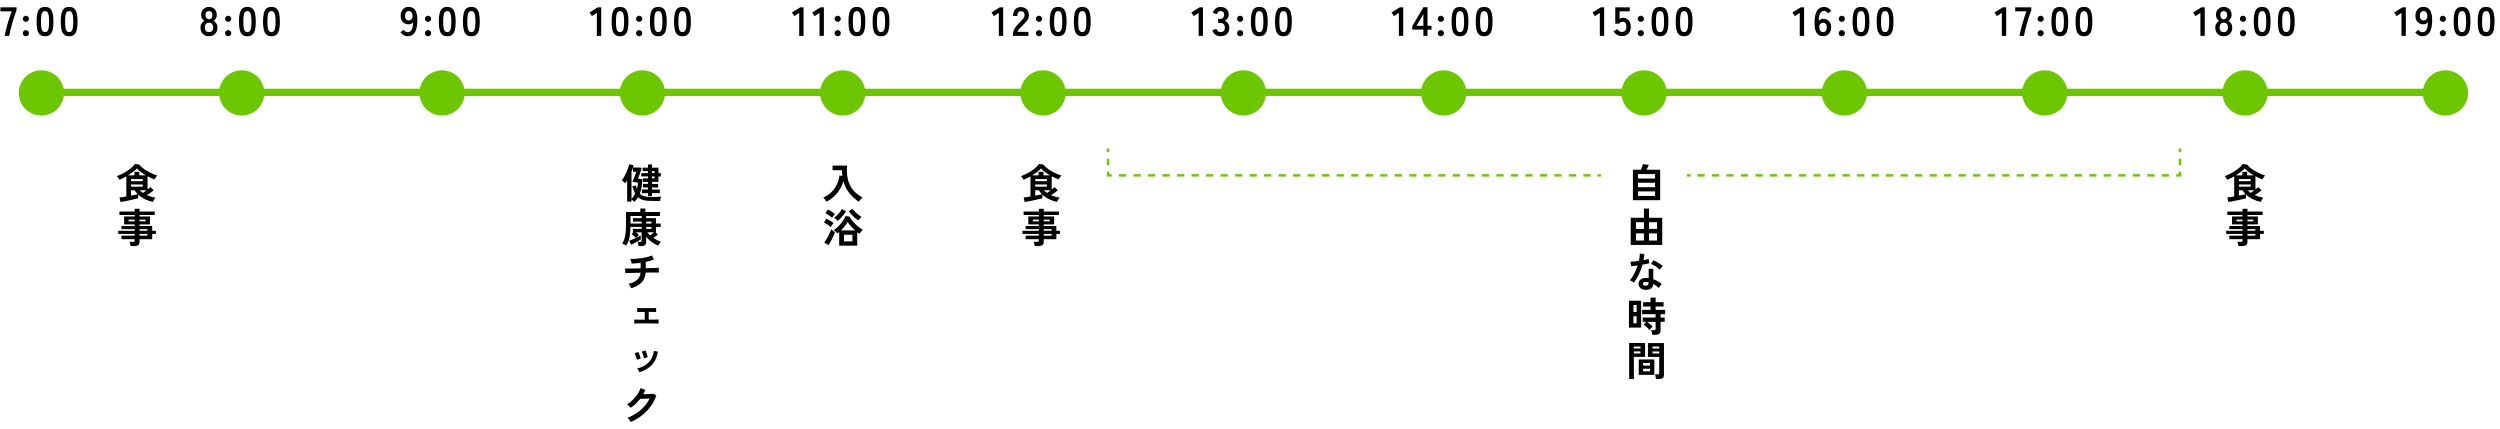 <?xml version="1.0" encoding="UTF-8"?><svg id="_レイヤー_1" xmlns="http://www.w3.org/2000/svg" width="1019.76" height="175.02" viewBox="0 0 1019.76 175.02"><defs><style>.cls-1{stroke-width:3px;}.cls-1,.cls-2,.cls-3,.cls-4{fill:none;stroke:#6cc700;stroke-miterlimit:10;}.cls-2{stroke-dasharray:0 0 2.96 2.96;}.cls-5{fill:#6cc700;}.cls-4{stroke-dasharray:0 0 2.66 2.66;}</style></defs><line class="cls-1" x1="16.19" y1="37.68" x2="996.35" y2="37.68"/><g><circle class="cls-5" cx="16.88" cy="37.91" r="9.23"/><circle class="cls-5" cx="180.32" cy="37.91" r="9.23"/><circle class="cls-5" cx="98.6" cy="37.91" r="9.23"/><circle class="cls-5" cx="343.75" cy="37.91" r="9.23"/><circle class="cls-5" cx="262.04" cy="37.91" r="9.23"/><circle class="cls-5" cx="425.47" cy="37.91" r="9.23"/><circle class="cls-5" cx="507.19" cy="37.91" r="9.23"/><circle class="cls-5" cx="588.91" cy="37.91" r="9.23"/><circle class="cls-5" cx="670.63" cy="37.91" r="9.23"/><circle class="cls-5" cx="752.35" cy="37.91" r="9.23"/><circle class="cls-5" cx="834.06" cy="37.91" r="9.23"/><circle class="cls-5" cx="915.78" cy="37.91" r="9.23"/><circle class="cls-5" cx="997.5" cy="37.91" r="9.23"/></g><g><path d="m258.79,82.32c-.14-.16-.33-.32-.57-.51s-.45-.32-.64-.42v.85h-1.76v-8.66c-.14.23-.29.45-.43.66-.14.21-.28.4-.41.57-.09-.12-.22-.26-.38-.42-.17-.16-.34-.32-.51-.46s-.33-.26-.47-.34c.33-.4.66-.88.97-1.44.32-.56.61-1.15.89-1.76.28-.61.52-1.21.72-1.8s.36-1.11.47-1.58l1.79.42c-.04.14-.09.29-.12.44s-.09.3-.14.46h3.06l.48.35c-.09.28-.2.61-.33,1-.13.39-.27.79-.42,1.2-.14.41-.29.79-.42,1.14-.14.35-.25.63-.34.86l1.73.23c0,1.2-.08,2.28-.25,3.25-.17.97-.41,1.85-.73,2.65.48.49,1.07.83,1.79,1.04.71.21,1.6.31,2.65.31.89,0,1.7-.01,2.43-.03.74-.02,1.34-.07,1.8-.13-.05.14-.11.33-.16.56-.05.23-.09.45-.13.67-.04.22-.07.4-.09.53h-3.84c-1.17,0-2.18-.12-3.02-.35-.84-.23-1.56-.62-2.17-1.16-.2.34-.42.67-.66.99-.24.32-.5.62-.78.92Zm-1.21-1.15c.6-.63,1.1-1.37,1.51-2.23-.44-.78-.83-1.74-1.16-2.89l1.45-.45c.07.27.13.52.21.76s.15.47.22.69c.12-.43.22-.87.29-1.3.07-.44.11-.86.12-1.27l-2.24-.32c.1-.22.22-.51.37-.86s.29-.74.45-1.15c.16-.41.3-.8.44-1.17.14-.37.25-.68.34-.94h-1.38v-1.71c-.09.25-.18.52-.28.81-.1.28-.21.57-.33.86v11.18Zm6.73-1.2v-1.2h-2.43v-1.48h2.43v-.83h-2.03v-1.45h2.03v-.83h-2.09v-1.41h2.09v-.81h-2.72v-1.35h2.72v-.81h-2.16v-1.41h2.16v-1.31h1.66v1.31h2.62v2.23h.96v1.35h-.96v2.23h-2.62v.83h2.48v1.45h-2.48v.83h3.16v1.48h-3.16v1.2h-1.66Zm1.66-9.35h1.03v-.81h-1.03v.81Zm0,2.16h1.03v-.81h-1.03v.81Z"/><path d="m260.5,100.41c-.02-.25-.07-.56-.16-.91-.08-.35-.17-.63-.26-.84h1.01c.22,0,.38-.04.48-.11s.15-.21.15-.42v-3.37h-2.34c.22.18.45.36.67.55.23.19.42.36.59.51-.07.07-.19.18-.36.35s-.34.33-.51.5c-.17.17-.28.28-.33.35-.22-.24-.5-.51-.85-.79s-.66-.51-.95-.69l.65-.78h-.12v-1.4h3.54v-.8h-4.54c-.01,1.73-.16,3.2-.44,4.43-.28,1.22-.71,2.27-1.29,3.15-.12-.08-.29-.17-.49-.27-.21-.11-.41-.21-.62-.3-.21-.09-.37-.16-.51-.19.52-.85.9-1.84,1.15-2.97.24-1.12.37-2.43.37-3.93v-6h5.86v-1.41h2.04v1.41h5.95v1.63h-5.62v.88h3.99v2.18h1.93v1.4h-1.93v2.19h-.22l1,.91c-.21.18-.49.4-.83.66-.34.26-.67.5-1,.72.49.33.99.63,1.52.91.53.27,1.04.5,1.55.69-.2.18-.41.42-.62.71-.22.3-.38.58-.51.83-.88-.36-1.74-.84-2.59-1.47s-1.62-1.33-2.29-2.12v2.14c0,.58-.17,1-.5,1.26-.33.27-.83.4-1.5.4h-1.11Zm-3.04-.57l-.83-1.63c.31-.11.68-.25,1.1-.42.42-.17.86-.36,1.3-.56s.87-.41,1.27-.61.74-.38,1.01-.55l.05,1.63c-.2.13-.47.3-.8.49-.33.19-.69.39-1.06.6-.38.21-.75.4-1.11.59s-.67.34-.94.46Zm-.27-8.67h4.54v-.78h-3.54v-1.4h3.54v-.88h-4.54v3.06Zm6.41,0h2.13v-.78h-2.13v.78Zm0,2.19h2.13v-.8h-2.13v.8Zm1.61,2.66c.25-.19.52-.39.8-.62s.52-.44.73-.65h-2.72c.18.22.37.44.57.65.21.21.41.42.62.62Z"/><path d="m257.48,117.59c-.07-.18-.16-.38-.28-.62s-.25-.47-.4-.7c-.14-.23-.28-.4-.4-.52,1.52-.33,2.68-.86,3.48-1.58s1.27-1.69,1.4-2.92c-.96.01-1.88.03-2.76.05-.88.02-1.62.04-2.23.06s-1.02.04-1.21.06l-.13-1.91c.12.01.38.02.77.02.39,0,.88,0,1.47,0,.59,0,1.24-.01,1.94-.02.71-.01,1.44-.02,2.19-.03v-2.29c-1.33.19-2.55.3-3.67.33-.02-.18-.07-.38-.13-.62-.07-.24-.14-.47-.22-.71-.08-.23-.16-.42-.24-.55.72.01,1.48-.02,2.29-.08s1.62-.16,2.43-.28,1.57-.27,2.29-.46c.72-.18,1.35-.38,1.88-.61l.78,1.69c-.44.18-.95.34-1.52.5s-1.17.3-1.8.43v2.59c.86-.02,1.67-.04,2.42-.07s1.39-.05,1.91-.08c.52-.03.85-.05,1-.07v1.99c-.17-.01-.51-.02-1.04-.02s-1.17,0-1.92,0c-.75,0-1.56.01-2.41.02-.13,1.67-.69,3.02-1.68,4.05s-2.39,1.81-4.22,2.33Z"/><path d="m258.71,132.01v-1.66c.29.02.81.04,1.55.04.75,0,1.65,0,2.72,0v-3.14c-.71,0-1.35,0-1.93,0-.58,0-.95.02-1.13.04v-1.66c.25.02.73.04,1.41.05s1.52.02,2.49.02,1.77,0,2.45-.02,1.14-.03,1.37-.05v1.66c-.18-.02-.53-.04-1.06-.04s-1.18-.01-1.97-.03v3.16c1.01,0,1.88,0,2.62-.02.74-.01,1.21-.02,1.42-.03v1.66c-.27-.02-.83-.04-1.69-.05-.86-.01-1.93-.02-3.21-.02-.72,0-1.43,0-2.14,0s-1.33.01-1.85.02c-.53,0-.88.02-1.06.04Z"/><path d="m259.8,146.73c-.03-.22-.11-.51-.22-.86-.12-.35-.24-.69-.37-1.02-.13-.33-.26-.59-.37-.76l1.5-.53c.11.19.23.45.37.79.13.34.26.68.38,1.03.12.35.21.65.25.89l-1.53.47Zm1.01,5.1c-.09-.23-.22-.5-.4-.81s-.34-.54-.5-.72c1.92-.44,3.46-1.25,4.63-2.42,1.17-1.17,1.9-2.74,2.18-4.73l1.63.27c-.25,1.59-.72,2.94-1.4,4.04-.68,1.1-1.54,1.99-2.58,2.69-1.04.7-2.22,1.26-3.56,1.68Zm1.83-5.73c-.02-.23-.09-.52-.19-.87s-.22-.69-.34-1.03c-.12-.34-.24-.59-.35-.77l1.53-.48c.1.19.21.45.33.8.12.34.24.69.34,1.05.11.35.18.65.22.9l-1.54.42Z"/><path d="m257.29,172.16c-.08-.17-.19-.36-.35-.58-.16-.22-.32-.44-.49-.66s-.33-.38-.47-.51c1.34-.51,2.59-1.16,3.75-1.95,1.16-.79,2.19-1.69,3.09-2.7.9-1.01,1.63-2.08,2.18-3.22-.46.02-.96.05-1.49.07-.53.03-1.01.05-1.44.07s-.75.03-.96.03c-.54.71-1.14,1.37-1.79,1.98-.65.62-1.33,1.17-2.05,1.65-.1-.12-.24-.27-.42-.45-.18-.18-.37-.35-.56-.53-.19-.18-.37-.32-.54-.42.82-.48,1.59-1.07,2.33-1.79.73-.71,1.38-1.49,1.94-2.33s1-1.66,1.3-2.48l1.93.68c-.13.31-.27.61-.42.91-.14.3-.3.59-.46.88.48-.01.99-.02,1.55-.04s1.07-.04,1.54-.07.8-.06,1-.09l1.25.71c-.52,1.57-1.29,3.05-2.3,4.44s-2.21,2.62-3.59,3.7c-1.38,1.09-2.88,1.98-4.51,2.67Z"/></g><g><path d="m49.14,82.37l-.4-1.81c.23-.02.6-.07,1.1-.15s1.07-.17,1.69-.28v-8.19c-.48.28-.96.53-1.44.77-.48.24-.94.45-1.37.62-.11-.23-.27-.49-.46-.77s-.4-.52-.6-.72c.69-.24,1.39-.55,2.13-.92s1.44-.78,2.13-1.23c.69-.45,1.3-.91,1.84-1.4.54-.48.96-.96,1.26-1.42l1.79.28c.38.49.86.96,1.45,1.42.59.46,1.23.88,1.92,1.27.69.39,1.38.73,2.07,1.03.69.3,1.31.54,1.88.71-.21.23-.42.5-.62.8s-.36.58-.48.83c-.44-.17-.91-.36-1.39-.58-.48-.22-.97-.46-1.45-.73v5.4c.24-.2.46-.38.66-.56.2-.17.36-.32.47-.44l1.38,1.3c-.34.3-.77.63-1.28,1-.51.37-1.01.7-1.5,1,.54.24,1.11.45,1.69.62.59.17,1.18.3,1.79.39-.19.21-.38.49-.58.84s-.33.65-.4.91c-1.06-.19-2.13-.54-3.21-1.06-1.07-.52-2.02-1.16-2.84-1.91v1.48c-.28.08-.66.17-1.15.29s-1.02.24-1.61.37c-.59.13-1.17.25-1.76.37-.59.12-1.12.22-1.6.31-.48.09-.86.15-1.12.18Zm3.07-10.85h2.62v-1.43h1.99v1.43h2.66c-.71-.42-1.38-.88-2.03-1.36s-1.17-.98-1.59-1.48c-.41.45-.94.93-1.59,1.42-.65.49-1.34.97-2.07,1.42Zm1.25,2.38h4.77v-.86h-4.77v.86Zm0,2.24h4.77v-.9h-4.77v.9Zm0,3.64c.57-.1,1.09-.2,1.59-.3s.88-.18,1.17-.25c-.53-.52-.97-1.06-1.31-1.63h-1.45v2.18Zm4.83-1.08c.23-.16.48-.33.74-.52s.51-.38.76-.57h-2.77c.35.39.78.75,1.28,1.1Z"/><path d="m53.25,100.36c-.02-.28-.07-.58-.16-.91s-.17-.61-.27-.83h1.46c.23,0,.4-.04.5-.11s.15-.22.15-.44v-.51h-5.38v-1.43h5.38v-.7h-6.69v-1.3h6.69v-.66h-5.4v-1.28h5.4v-.65h-4.3v-3.24h4.3v-.6h-6.21v-1.43h6.21v-1.1h1.99v1.1h6.2v1.43h-6.2v.6h4.25v3.24h-4.25v.65h5.15v1.94h1.51v1.3h-1.51v2.13h-5.15v1.06c0,.61-.17,1.05-.52,1.33-.35.28-.88.42-1.59.42h-1.56Zm-.8-10.08h2.47v-.71h-2.47v.71Zm4.47,0h2.43v-.71h-2.43v.71Zm0,3.85h3.22v-.66h-3.22v.66Zm0,1.99h3.22v-.7h-3.22v.7Z"/></g><g><path d="m337.12,82.29c-.14-.29-.33-.59-.57-.9-.24-.31-.48-.57-.74-.78,1.36-.63,2.5-1.41,3.41-2.33.91-.92,1.63-1.95,2.16-3.09.53-1.14.87-2.35,1.04-3.62l1.18.2c-.04-.38-.08-.76-.11-1.15s-.04-.79-.03-1.2h-3.85v-1.86h5.9c-.14,1.95-.05,3.73.28,5.33.33,1.61.98,3.05,1.95,4.32s2.33,2.4,4.08,3.37c-.24.19-.51.45-.8.78-.29.33-.53.64-.71.91-1.47-.95-2.76-2.12-3.87-3.5s-1.92-3.03-2.43-4.93c-.32,1.21-.81,2.35-1.45,3.41-.65,1.07-1.43,2.03-2.35,2.88-.92.85-1.95,1.57-3.09,2.14Z"/><path d="m338.89,92.6c-.2-.19-.47-.4-.8-.63-.33-.23-.68-.46-1.03-.68-.35-.22-.68-.39-.96-.51l.98-1.58c.3.13.63.3.98.5s.7.41,1.05.63c.34.22.64.43.88.63-.09.1-.21.26-.36.47-.15.22-.29.43-.43.65-.14.22-.24.39-.31.52Zm-.98,7.44l-1.68-1.15c.25-.33.52-.72.8-1.17.28-.45.55-.92.81-1.42.27-.5.5-.99.71-1.46s.38-.9.5-1.28c.19.18.44.38.76.62.31.24.58.42.79.56-.13.39-.3.82-.52,1.3-.21.48-.44.96-.7,1.45-.26.49-.51.96-.76,1.4-.25.44-.49.82-.71,1.15Zm1.49-11.2c-.19-.19-.44-.4-.76-.64s-.66-.47-1.01-.69c-.35-.22-.68-.39-.96-.52l1.03-1.53c.27.12.58.29.95.51s.72.44,1.07.67c.35.23.63.44.84.63-.09.1-.21.25-.36.45s-.3.4-.45.61c-.15.21-.26.37-.34.51Zm2.91,11.38v-5.62c-.12.11-.24.22-.37.32-.12.1-.24.19-.37.28-.1-.14-.24-.3-.42-.47-.18-.17-.37-.34-.57-.5s-.36-.28-.51-.36c.49-.31.98-.69,1.47-1.15.49-.45.96-.94,1.39-1.47s.83-1.06,1.17-1.59.6-1.04.78-1.52l1.71.23c.23.5.55,1.01.96,1.52s.86,1.02,1.36,1.5c.5.49,1.02.93,1.54,1.34s1.03.74,1.5,1c-.24.19-.5.45-.76.78-.27.33-.46.61-.58.85-.15-.09-.31-.19-.47-.31-.16-.12-.32-.23-.47-.34v5.5h-7.38Zm-.58-10.1c-.18-.19-.42-.42-.71-.69-.3-.27-.56-.47-.78-.61.29-.19.59-.43.9-.72.32-.29.62-.61.92-.95.3-.34.57-.67.81-1s.42-.63.56-.9l1.66.93c-.24.42-.56.88-.94,1.38-.38.5-.79.97-1.21,1.42-.43.45-.83.83-1.21,1.14Zm1.26,3.87h5.8c-.61-.53-1.18-1.1-1.72-1.72-.54-.62-.97-1.19-1.29-1.74-.31.54-.71,1.12-1.2,1.73-.49.61-1.02,1.19-1.59,1.73Zm1.3,4.47h3.42v-2.72h-3.42v2.72Zm5.76-8.56c-.43-.29-.89-.64-1.36-1.05s-.93-.86-1.36-1.32c-.43-.47-.8-.91-1.1-1.33l1.51-1.01c.26.37.59.76,1.01,1.17.42.42.86.81,1.33,1.19.47.38.92.69,1.34.95-.13.1-.29.24-.47.41s-.35.35-.51.53c-.16.18-.29.34-.37.47Z"/></g><g><path d="m417.95,82.37l-.4-1.81c.23-.02.6-.07,1.1-.15s1.07-.17,1.69-.28v-8.19c-.48.28-.96.53-1.44.77-.48.24-.94.45-1.37.62-.11-.23-.27-.49-.46-.77s-.4-.52-.6-.72c.69-.24,1.39-.55,2.13-.92s1.44-.78,2.13-1.23c.69-.45,1.3-.91,1.84-1.4.54-.48.96-.96,1.26-1.42l1.79.28c.38.49.86.96,1.45,1.42.59.46,1.23.88,1.92,1.27.69.39,1.38.73,2.07,1.03.69.3,1.31.54,1.88.71-.21.23-.42.5-.62.8s-.36.58-.48.83c-.44-.17-.91-.36-1.39-.58-.48-.22-.97-.46-1.45-.73v5.4c.24-.2.46-.38.66-.56.2-.17.36-.32.47-.44l1.38,1.3c-.34.3-.77.63-1.28,1-.51.37-1.01.7-1.5,1,.54.24,1.11.45,1.69.62.59.17,1.18.3,1.79.39-.19.21-.38.49-.58.84s-.33.65-.4.91c-1.06-.19-2.13-.54-3.21-1.06-1.07-.52-2.02-1.16-2.84-1.91v1.48c-.28.08-.66.17-1.15.29s-1.02.24-1.61.37c-.59.13-1.17.25-1.76.37-.59.12-1.12.22-1.6.31-.48.09-.86.15-1.12.18Zm3.07-10.85h2.62v-1.43h1.99v1.43h2.66c-.71-.42-1.38-.88-2.03-1.36s-1.17-.98-1.59-1.48c-.41.45-.94.93-1.59,1.42-.65.49-1.34.97-2.07,1.42Zm1.25,2.38h4.77v-.86h-4.77v.86Zm0,2.24h4.77v-.9h-4.77v.9Zm0,3.64c.57-.1,1.09-.2,1.59-.3s.88-.18,1.17-.25c-.53-.52-.97-1.06-1.31-1.63h-1.45v2.18Zm4.83-1.08c.23-.16.48-.33.74-.52s.51-.38.76-.57h-2.77c.35.39.78.75,1.28,1.1Z"/><path d="m422.07,100.36c-.02-.28-.07-.58-.16-.91s-.17-.61-.27-.83h1.46c.23,0,.4-.04.5-.11s.15-.22.15-.44v-.51h-5.38v-1.43h5.38v-.7h-6.69v-1.3h6.69v-.66h-5.4v-1.28h5.4v-.65h-4.3v-3.24h4.3v-.6h-6.21v-1.43h6.21v-1.1h1.99v1.1h6.2v1.43h-6.2v.6h4.25v3.24h-4.25v.65h5.15v1.94h1.51v1.3h-1.51v2.13h-5.15v1.06c0,.61-.17,1.05-.52,1.33-.35.28-.88.42-1.59.42h-1.56Zm-.8-10.08h2.47v-.71h-2.47v.71Zm4.47,0h2.43v-.71h-2.43v.71Zm0,3.85h3.22v-.66h-3.22v.66Zm0,1.99h3.22v-.7h-3.22v.7Z"/></g><g><path d="m908.95,82.37l-.4-1.81c.23-.02.6-.07,1.1-.15s1.07-.17,1.69-.28v-8.19c-.48.28-.96.53-1.44.77-.48.24-.94.45-1.37.62-.11-.23-.27-.49-.46-.77s-.4-.52-.6-.72c.69-.24,1.39-.55,2.13-.92s1.44-.78,2.13-1.23c.69-.45,1.3-.91,1.84-1.4.54-.48.96-.96,1.26-1.42l1.79.28c.38.49.86.96,1.45,1.42.59.46,1.23.88,1.92,1.27.69.39,1.38.73,2.07,1.03.69.3,1.31.54,1.88.71-.21.23-.42.5-.62.8s-.36.58-.48.83c-.44-.17-.91-.36-1.39-.58-.48-.22-.97-.46-1.45-.73v5.4c.24-.2.46-.38.66-.56.2-.17.36-.32.47-.44l1.38,1.3c-.34.3-.77.63-1.28,1-.51.37-1.01.7-1.5,1,.54.24,1.11.45,1.69.62.59.17,1.18.3,1.79.39-.19.21-.38.49-.58.84s-.33.65-.4.91c-1.06-.19-2.13-.54-3.21-1.06-1.07-.52-2.02-1.16-2.84-1.91v1.48c-.28.08-.66.17-1.15.29s-1.02.24-1.61.37c-.59.13-1.17.25-1.76.37-.59.12-1.12.22-1.6.31-.48.09-.86.15-1.12.18Zm3.07-10.85h2.62v-1.43h1.99v1.43h2.66c-.71-.42-1.38-.88-2.03-1.36s-1.17-.98-1.59-1.48c-.41.45-.94.93-1.59,1.42-.65.49-1.34.97-2.07,1.42Zm1.25,2.38h4.77v-.86h-4.77v.86Zm0,2.24h4.77v-.9h-4.77v.9Zm0,3.64c.57-.1,1.09-.2,1.59-.3s.88-.18,1.17-.25c-.53-.52-.97-1.06-1.31-1.63h-1.45v2.18Zm4.83-1.08c.23-.16.48-.33.74-.52s.51-.38.76-.57h-2.77c.35.39.78.75,1.28,1.1Z"/><path d="m913.07,100.36c-.02-.28-.07-.58-.16-.91s-.17-.61-.27-.83h1.46c.23,0,.4-.04.5-.11s.15-.22.15-.44v-.51h-5.38v-1.43h5.38v-.7h-6.69v-1.3h6.69v-.66h-5.4v-1.28h5.4v-.65h-4.3v-3.24h4.3v-.6h-6.21v-1.43h6.21v-1.1h1.99v1.1h6.2v1.43h-6.2v.6h4.25v3.24h-4.25v.65h5.15v1.94h1.51v1.3h-1.51v2.13h-5.15v1.06c0,.61-.17,1.05-.52,1.33-.35.28-.88.42-1.59.42h-1.56Zm-.8-10.08h2.47v-.71h-2.47v.71Zm4.47,0h2.43v-.71h-2.43v.71Zm0,3.85h3.22v-.66h-3.22v.66Zm0,1.99h3.22v-.7h-3.22v.7Z"/></g><g><path d="m666.07,81.67v-12.44h3.31c.1-.25.2-.54.31-.85.1-.31.2-.6.28-.86s.13-.45.14-.55l2.43.23c-.07.21-.19.51-.37.91-.18.39-.36.77-.54,1.12h5.56v12.44h-11.11Zm2.08-8.85h6.96v-1.83h-6.96v1.83Zm0,3.54h6.96v-1.83h-6.96v1.83Zm0,3.55h6.96v-1.83h-6.96v1.83Z"/><path d="m665.17,99.91v-11.08h5.4v-3.74h2.08v3.74h5.38v11.08h-12.86Zm2.13-6.54h3.27v-2.72h-3.27v2.72Zm0,4.75h3.27v-2.92h-3.27v2.92Zm5.35-4.75h3.27v-2.72h-3.27v2.72Zm0,4.75h3.27v-2.92h-3.27v2.92Z"/><path d="m666.5,115.31c-.18-.16-.43-.33-.76-.53-.33-.2-.64-.35-.91-.45.69-.79,1.3-1.71,1.84-2.77s.99-2.16,1.35-3.3c-.55.08-1.07.14-1.54.2-.48.06-.86.09-1.15.12l-.25-1.84c.39,0,.89-.03,1.5-.08.61-.06,1.26-.13,1.93-.23.12-.52.22-1.03.28-1.54s.11-.99.13-1.47l1.84.27c-.09.83-.21,1.64-.35,2.43.39-.08.76-.16,1.12-.24.36-.08.68-.16.97-.24l.25,1.74c-.34.1-.76.2-1.24.3s-.99.19-1.54.28c-.38,1.4-.86,2.71-1.46,3.95-.6,1.24-1.27,2.38-2.03,3.41Zm4.58,2.91c-.85-.04-1.52-.31-2.01-.8s-.73-1.08-.71-1.78c.01-.65.3-1.2.86-1.64.56-.44,1.34-.65,2.35-.61.16.01.31.02.47.02.15,0,.3.02.45.04v-3.77h1.89v4.22c.63.21,1.23.48,1.8.81.57.33,1.12.71,1.65,1.13-.2.18-.41.43-.64.76-.23.33-.4.62-.51.88-.35-.32-.73-.62-1.11-.91-.39-.28-.79-.53-1.21-.74-.11,1.68-1.2,2.48-3.27,2.38Zm.15-1.66c.42,0,.73-.1.94-.29.21-.19.31-.53.31-1.02v-.12c-.34-.08-.7-.13-1.06-.15-.38-.01-.68.05-.91.18-.23.13-.35.32-.36.56-.01.24.08.44.27.6.19.16.46.23.81.23Zm5.81-6.55c-.18-.19-.42-.4-.71-.63s-.62-.47-.96-.7-.68-.44-1.02-.63-.63-.33-.89-.42l.98-1.46c.27.11.58.26.93.44.35.18.71.39,1.08.62s.7.45,1.01.67c.31.22.56.43.76.61l-1.18,1.5Z"/><path d="m664.46,133.64v-10.96h4.97v10.96h-4.97Zm1.83-6.38h1.31v-2.84h-1.31v2.84Zm0,4.62h1.31v-2.87h-1.31v2.87Zm7.66,4.72c-.02-.28-.07-.61-.16-1-.08-.39-.17-.7-.27-.93h1.16c.23,0,.4-.04.5-.12.1-.08.15-.23.15-.45v-2.81h-3.44c.25.18.53.38.81.61.29.23.56.46.82.69.26.23.47.44.62.62-.12.1-.27.25-.46.44-.18.19-.35.39-.51.58-.16.19-.27.34-.34.44-.17-.24-.39-.51-.68-.81-.29-.29-.58-.57-.89-.83-.3-.26-.57-.46-.79-.61l1.03-1.15h-1.43v-1.74h5.25v-1.36h-5.5v-1.76h3.44v-1.38h-3.04v-1.75h3.04v-1.91h2.08v1.91h3.24v1.75h-3.24v1.38h3.87v1.76h-1.86v1.36h1.68v1.74h-1.68v3.52c0,1.19-.71,1.78-2.13,1.78h-1.28Z"/><path d="m664.54,154.59v-14.67h6.5v5.65h-4.58v9.02h-1.91Zm1.91-12.44h2.72v-.81h-2.72v.81Zm0,2.03h2.72v-.83h-2.72v.83Zm2.01,8.74v-6.3h6.35v6.3h-6.35Zm1.78-3.8h2.81v-1.05h-2.81v1.05Zm0,2.36h2.81v-1.06h-2.81v1.06Zm5.23,3.11c-.01-.18-.04-.38-.08-.62s-.09-.47-.15-.7c-.06-.23-.12-.41-.18-.56h1.11c.22,0,.38-.04.48-.12.1-.08.15-.21.15-.4v-6.61h-4.6v-5.65h6.53v12.97c0,.58-.15,1-.46,1.27-.3.27-.8.41-1.49.41h-1.31Zm-1.41-12.43h2.74v-.81h-2.74v.81Zm0,2.03h2.74v-.83h-2.74v.83Z"/></g><g><path d="m1.91,14.62c.09-.59.23-1.3.44-2.14.21-.84.44-1.73.71-2.67.27-.94.55-1.86.85-2.76.3-.9.59-1.71.87-2.42H.17v-1.64h6.56v1.25c-.21.49-.43,1.07-.66,1.76s-.47,1.42-.71,2.21c-.24.79-.46,1.57-.67,2.36s-.4,1.53-.56,2.23-.29,1.31-.37,1.82h-1.84Z"/><path d="m10.55,8.92c-.34,0-.64-.12-.89-.37-.25-.24-.37-.54-.37-.88s.12-.65.37-.89.55-.36.89-.36.64.12.89.36.37.53.37.89-.12.64-.37.88c-.25.24-.55.37-.89.37Zm0,5.88c-.34,0-.64-.12-.89-.37-.25-.24-.37-.54-.37-.88s.12-.65.37-.9c.25-.24.55-.37.89-.37s.64.12.89.37c.25.24.37.54.37.9s-.12.64-.37.88c-.25.24-.55.37-.89.37Z"/><path d="m18.37,14.79c-.89,0-1.58-.22-2.08-.67-.5-.44-.85-1.11-1.06-1.99s-.31-1.99-.31-3.32.1-2.44.31-3.33.56-1.56,1.06-2c.5-.44,1.19-.66,2.08-.66s1.57.22,2.07.66c.49.44.84,1.11,1.05,2s.31,2,.31,3.33-.1,2.44-.31,3.32-.55,1.55-1.05,1.99c-.49.44-1.18.67-2.07.67Zm0-1.69c.41,0,.73-.13.97-.39.24-.26.41-.7.52-1.32.11-.62.17-1.48.17-2.57s-.05-1.97-.17-2.59c-.11-.62-.29-1.06-.52-1.32-.24-.26-.56-.39-.97-.39s-.74.13-.98.39c-.24.26-.42.7-.52,1.32s-.16,1.48-.16,2.59.05,1.95.16,2.57c.11.62.28,1.06.52,1.32.24.26.57.39.98.39Z"/><path d="m28.21,14.79c-.89,0-1.58-.22-2.08-.67-.5-.44-.85-1.11-1.05-1.99s-.31-1.99-.31-3.32.1-2.44.31-3.33.56-1.56,1.05-2c.5-.44,1.19-.66,2.08-.66s1.58.22,2.07.66c.49.44.84,1.11,1.05,2s.31,2,.31,3.33-.1,2.44-.31,3.32-.55,1.55-1.05,1.99c-.49.44-1.18.67-2.07.67Zm0-1.69c.41,0,.73-.13.97-.39.24-.26.41-.7.52-1.32.11-.62.17-1.48.17-2.57s-.06-1.97-.17-2.59c-.11-.62-.29-1.06-.52-1.32-.24-.26-.56-.39-.97-.39s-.74.13-.98.39c-.24.26-.42.7-.52,1.32-.11.62-.16,1.48-.16,2.59s.05,1.95.16,2.57c.1.62.28,1.06.52,1.32.24.26.57.39.98.39Z"/></g><g><path d="m85.23,14.79c-.69,0-1.29-.15-1.81-.45-.52-.3-.93-.72-1.22-1.26-.29-.54-.44-1.17-.44-1.88,0-.59.15-1.12.46-1.6.3-.48.68-.84,1.12-1.09-.38-.25-.69-.58-.93-.99-.24-.4-.37-.88-.37-1.42,0-.65.14-1.23.41-1.72.27-.49.65-.88,1.13-1.15.48-.28,1.03-.42,1.65-.42s1.19.14,1.67.42c.48.28.86.66,1.13,1.15.27.49.41,1.07.41,1.72,0,.54-.12,1.02-.37,1.42-.25.4-.55.73-.91.99.44.24.81.61,1.11,1.09.3.48.45,1.02.45,1.6,0,.72-.15,1.35-.45,1.89-.3.54-.71.96-1.23,1.25-.52.3-1.12.45-1.81.45Zm0-1.69c.55,0,.98-.16,1.27-.47.29-.32.44-.79.44-1.44,0-.6-.15-1.07-.44-1.42-.29-.35-.72-.52-1.27-.52s-.96.17-1.25.52-.44.82-.44,1.42c0,1.27.56,1.91,1.7,1.91Zm0-5.27c.46,0,.82-.15,1.05-.45s.36-.72.36-1.26-.13-.95-.4-1.21c-.27-.27-.6-.4-1.01-.4s-.75.13-1.01.4-.4.67-.4,1.21.12.96.36,1.26.59.45,1.06.45Z"/><path d="m93.08,8.92c-.34,0-.64-.12-.89-.37-.25-.24-.37-.54-.37-.88s.12-.65.37-.89c.25-.24.54-.36.89-.36s.64.12.89.36c.25.24.37.53.37.89s-.12.64-.37.88c-.25.24-.54.37-.89.37Zm0,5.88c-.34,0-.64-.12-.89-.37-.25-.24-.37-.54-.37-.88s.12-.65.37-.9c.25-.24.54-.37.89-.37s.64.12.89.37c.25.24.37.54.37.9s-.12.64-.37.88c-.25.24-.54.37-.89.37Z"/><path d="m100.91,14.79c-.89,0-1.58-.22-2.08-.67-.5-.44-.85-1.11-1.05-1.99s-.31-1.99-.31-3.32.1-2.44.31-3.33.56-1.56,1.05-2c.5-.44,1.19-.66,2.08-.66s1.58.22,2.07.66c.49.44.84,1.11,1.05,2s.31,2,.31,3.33-.1,2.44-.31,3.32-.55,1.55-1.05,1.99c-.49.44-1.18.67-2.07.67Zm0-1.69c.41,0,.73-.13.97-.39.24-.26.41-.7.52-1.32.11-.62.17-1.48.17-2.57s-.06-1.97-.17-2.59c-.11-.62-.29-1.06-.52-1.32-.24-.26-.56-.39-.97-.39s-.74.13-.98.39c-.24.26-.42.7-.52,1.32-.11.62-.16,1.48-.16,2.59s.05,1.95.16,2.57c.1.62.28,1.06.52,1.32.24.26.57.39.98.39Z"/><path d="m110.74,14.79c-.89,0-1.58-.22-2.08-.67-.5-.44-.85-1.11-1.06-1.99s-.31-1.99-.31-3.32.1-2.44.31-3.33.56-1.56,1.06-2c.5-.44,1.19-.66,2.08-.66s1.57.22,2.07.66c.49.44.84,1.11,1.05,2s.31,2,.31,3.33-.1,2.44-.31,3.32-.55,1.55-1.05,1.99c-.49.44-1.18.67-2.07.67Zm0-1.69c.41,0,.73-.13.97-.39.24-.26.41-.7.52-1.32.11-.62.17-1.48.17-2.57s-.05-1.97-.17-2.59c-.11-.62-.29-1.06-.52-1.32-.24-.26-.56-.39-.97-.39s-.74.13-.98.39c-.24.26-.42.7-.52,1.32s-.16,1.48-.16,2.59.05,1.95.16,2.57c.11.62.28,1.06.52,1.32.24.26.57.39.98.39Z"/></g><g><path d="m166.27,14.79c-.58,0-1.13-.16-1.65-.46-.53-.31-.95-.7-1.27-1.18l1.33-1.01c.2.31.43.56.69.74s.56.27.91.27c.75,0,1.31-.35,1.66-1.04.35-.69.54-1.71.57-3.07-.19.28-.45.5-.8.66s-.69.24-1.05.24c-.62,0-1.18-.14-1.67-.42s-.88-.68-1.16-1.2c-.28-.51-.42-1.13-.42-1.84s.13-1.35.4-1.9c.27-.55.64-.98,1.13-1.3.49-.32,1.05-.47,1.69-.47.49,0,.95.08,1.39.24.44.16.83.44,1.16.85s.6.98.8,1.72c.19.74.28,1.7.26,2.86-.04,2.18-.4,3.78-1.07,4.79-.67,1.01-1.63,1.52-2.88,1.52Zm.4-6.45c.52,0,.92-.17,1.21-.52.29-.35.42-.8.4-1.35-.02-.63-.17-1.12-.44-1.45-.27-.34-.64-.51-1.1-.51s-.85.18-1.12.55c-.27.37-.41.84-.41,1.43,0,.55.14,1,.41,1.35.27.34.62.51,1.05.51Z"/><path d="m174.61,8.92c-.34,0-.64-.12-.89-.37-.25-.24-.37-.54-.37-.88s.12-.65.37-.89.55-.36.89-.36.64.12.89.36.37.53.37.89-.12.64-.37.88c-.25.24-.55.37-.89.37Zm0,5.88c-.34,0-.64-.12-.89-.37-.25-.24-.37-.54-.37-.88s.12-.65.37-.9c.25-.24.55-.37.89-.37s.64.12.89.37c.25.24.37.54.37.9s-.12.64-.37.88c-.25.24-.55.37-.89.37Z"/><path d="m182.44,14.79c-.89,0-1.58-.22-2.08-.67-.5-.44-.85-1.11-1.06-1.99s-.31-1.99-.31-3.32.1-2.44.31-3.33.56-1.56,1.06-2c.5-.44,1.19-.66,2.08-.66s1.57.22,2.07.66c.49.44.84,1.11,1.05,2s.31,2,.31,3.33-.1,2.44-.31,3.32-.55,1.55-1.05,1.99c-.49.44-1.18.67-2.07.67Zm0-1.69c.41,0,.73-.13.97-.39.24-.26.41-.7.52-1.32.11-.62.17-1.48.17-2.57s-.05-1.97-.17-2.59c-.11-.62-.29-1.06-.52-1.32-.24-.26-.56-.39-.97-.39s-.74.13-.98.39c-.24.26-.42.7-.52,1.32s-.16,1.48-.16,2.59.05,1.95.16,2.57c.11.62.28,1.06.52,1.32.24.26.57.39.98.39Z"/><path d="m192.27,14.79c-.89,0-1.58-.22-2.08-.67-.5-.44-.85-1.11-1.05-1.99s-.31-1.99-.31-3.32.1-2.44.31-3.33.56-1.56,1.05-2c.5-.44,1.19-.66,2.08-.66s1.58.22,2.07.66c.49.44.84,1.11,1.05,2s.31,2,.31,3.33-.1,2.44-.31,3.32-.55,1.55-1.05,1.99c-.49.44-1.18.67-2.07.67Zm0-1.69c.41,0,.73-.13.97-.39.24-.26.41-.7.52-1.32.11-.62.17-1.48.17-2.57s-.06-1.97-.17-2.59c-.11-.62-.29-1.06-.52-1.32-.24-.26-.56-.39-.97-.39s-.74.13-.98.39c-.24.26-.42.7-.52,1.32-.11.62-.16,1.48-.16,2.59s.05,1.95.16,2.57c.1.62.28,1.06.52,1.32.24.26.57.39.98.39Z"/></g><g><path d="m326,14.62V5.25l-2.03,1.33-.95-1.51,3.39-2.09h1.36v11.65h-1.78Z"/><path d="m334.29,14.62V5.25l-2.03,1.33-.95-1.51,3.39-2.09h1.36v11.65h-1.78Z"/><path d="m341.71,8.92c-.34,0-.64-.12-.89-.37-.25-.24-.38-.54-.38-.88s.12-.65.38-.89c.25-.24.54-.36.89-.36s.64.12.89.36c.25.24.37.53.37.89s-.12.64-.37.88c-.25.24-.55.37-.89.37Zm0,5.88c-.34,0-.64-.12-.89-.37-.25-.24-.38-.54-.38-.88s.12-.65.38-.9c.25-.24.54-.37.89-.37s.64.12.89.37c.25.24.37.54.37.9s-.12.64-.37.88c-.25.24-.55.37-.89.37Z"/><path d="m349.54,14.79c-.89,0-1.58-.22-2.08-.67-.5-.44-.85-1.11-1.06-1.99s-.31-1.99-.31-3.32.1-2.44.31-3.33.56-1.56,1.06-2c.5-.44,1.19-.66,2.08-.66s1.58.22,2.07.66c.49.44.84,1.11,1.05,2s.31,2,.31,3.33-.1,2.44-.31,3.32-.55,1.55-1.05,1.99c-.49.44-1.18.67-2.07.67Zm0-1.69c.41,0,.73-.13.97-.39.24-.26.41-.7.52-1.32.11-.62.17-1.48.17-2.57s-.06-1.97-.17-2.59-.29-1.06-.52-1.32c-.24-.26-.56-.39-.97-.39s-.74.13-.98.39c-.24.26-.42.7-.52,1.32s-.16,1.48-.16,2.59.05,1.95.16,2.57c.11.62.28,1.06.52,1.32.24.26.57.39.98.39Z"/><path d="m359.37,14.79c-.89,0-1.58-.22-2.08-.67-.5-.44-.85-1.11-1.05-1.99s-.31-1.99-.31-3.32.1-2.44.31-3.33.56-1.56,1.05-2c.5-.44,1.19-.66,2.08-.66s1.58.22,2.07.66c.49.44.84,1.11,1.05,2s.31,2,.31,3.33-.1,2.44-.31,3.32-.55,1.55-1.05,1.99c-.49.44-1.18.67-2.07.67Zm0-1.69c.41,0,.73-.13.97-.39.24-.26.41-.7.52-1.32.11-.62.17-1.48.17-2.57s-.06-1.97-.17-2.59c-.11-.62-.29-1.06-.52-1.32-.24-.26-.56-.39-.97-.39s-.74.13-.98.39c-.24.26-.42.7-.52,1.32-.11.62-.16,1.48-.16,2.59s.05,1.95.16,2.57c.1.62.28,1.06.52,1.32.24.26.57.39.98.39Z"/></g><g><path d="m243.46,14.62V5.25l-2.03,1.33-.95-1.51,3.39-2.09h1.36v11.65h-1.78Z"/><path d="m252.92,14.79c-.89,0-1.58-.22-2.08-.67-.5-.44-.85-1.11-1.05-1.99s-.31-1.99-.31-3.32.1-2.44.31-3.33.56-1.56,1.05-2c.5-.44,1.19-.66,2.08-.66s1.58.22,2.07.66c.49.44.84,1.11,1.05,2s.31,2,.31,3.33-.1,2.44-.31,3.32-.55,1.55-1.05,1.99c-.49.44-1.18.67-2.07.67Zm0-1.69c.41,0,.73-.13.97-.39.24-.26.41-.7.52-1.32.11-.62.17-1.48.17-2.57s-.06-1.97-.17-2.59c-.11-.62-.29-1.06-.52-1.32-.24-.26-.56-.39-.97-.39s-.74.13-.98.39c-.24.26-.42.7-.52,1.32-.11.62-.16,1.48-.16,2.59s.05,1.95.16,2.57c.1.62.28,1.06.52,1.32.24.26.57.39.98.39Z"/><path d="m260.72,8.92c-.34,0-.64-.12-.89-.37-.25-.24-.37-.54-.37-.88s.12-.65.37-.89.55-.36.89-.36.64.12.89.36.37.53.37.89-.12.64-.37.88c-.25.24-.55.37-.89.37Zm0,5.88c-.34,0-.64-.12-.89-.37-.25-.24-.37-.54-.37-.88s.12-.65.37-.9c.25-.24.55-.37.89-.37s.64.12.89.37c.25.24.37.54.37.9s-.12.64-.37.88c-.25.24-.55.37-.89.37Z"/><path d="m268.54,14.79c-.89,0-1.58-.22-2.08-.67-.5-.44-.85-1.11-1.06-1.99s-.31-1.99-.31-3.32.1-2.44.31-3.33.56-1.56,1.06-2c.5-.44,1.19-.66,2.08-.66s1.57.22,2.07.66c.49.44.84,1.11,1.05,2s.31,2,.31,3.33-.1,2.44-.31,3.32-.55,1.55-1.05,1.99c-.49.44-1.18.67-2.07.67Zm0-1.69c.41,0,.73-.13.97-.39.24-.26.41-.7.52-1.32.11-.62.17-1.48.17-2.57s-.05-1.97-.17-2.59c-.11-.62-.29-1.06-.52-1.32-.24-.26-.56-.39-.97-.39s-.74.13-.98.39c-.24.26-.42.7-.52,1.32s-.16,1.48-.16,2.59.05,1.95.16,2.57c.11.62.28,1.06.52,1.32.24.26.57.39.98.39Z"/><path d="m278.38,14.79c-.89,0-1.58-.22-2.08-.67-.5-.44-.85-1.11-1.05-1.99s-.31-1.99-.31-3.32.1-2.44.31-3.33.56-1.56,1.05-2c.5-.44,1.19-.66,2.08-.66s1.58.22,2.07.66c.49.44.84,1.11,1.05,2s.31,2,.31,3.33-.1,2.44-.31,3.32-.55,1.55-1.05,1.99c-.49.44-1.18.67-2.07.67Zm0-1.69c.41,0,.73-.13.97-.39.24-.26.41-.7.52-1.32.11-.62.17-1.48.17-2.57s-.06-1.97-.17-2.59c-.11-.62-.29-1.06-.52-1.32-.24-.26-.56-.39-.97-.39s-.74.13-.98.39c-.24.26-.42.7-.52,1.32-.11.62-.16,1.48-.16,2.59s.05,1.95.16,2.57c.1.62.28,1.06.52,1.32.24.26.57.39.98.39Z"/></g><g><path d="m407.43,14.62V5.25l-2.03,1.33-.95-1.51,3.39-2.09h1.36v11.65h-1.78Z"/><path d="m413.18,14.62v-.55c0-.8.21-1.57.62-2.33.42-.75,1.11-1.59,2.08-2.53.34-.33.67-.67.98-1,.31-.34.57-.67.76-1,.2-.33.3-.64.31-.94.01-.58-.12-1-.39-1.28-.27-.28-.66-.42-1.16-.42s-.83.17-1.06.51c-.23.34-.35.83-.35,1.45h-1.76c0-1.15.29-2.05.88-2.69.59-.64,1.35-.96,2.29-.96.64,0,1.22.13,1.72.4.5.27.9.65,1.19,1.16.29.51.42,1.13.4,1.88-.01.52-.13,1-.37,1.45-.23.44-.54.87-.92,1.29-.38.42-.82.86-1.3,1.32-.51.5-.96.97-1.35,1.43-.39.45-.62.85-.69,1.18h4.44v1.63h-6.33Z"/><path d="m423.82,8.92c-.34,0-.64-.12-.89-.37-.25-.24-.38-.54-.38-.88s.12-.65.38-.89c.25-.24.54-.36.89-.36s.64.12.89.36c.25.24.37.53.37.89s-.12.64-.37.88c-.25.24-.55.37-.89.37Zm0,5.88c-.34,0-.64-.12-.89-.37-.25-.24-.38-.54-.38-.88s.12-.65.38-.9c.25-.24.54-.37.89-.37s.64.12.89.37c.25.24.37.54.37.9s-.12.64-.37.88c-.25.24-.55.37-.89.37Z"/><path d="m431.64,14.79c-.89,0-1.58-.22-2.08-.67-.5-.44-.85-1.11-1.06-1.99s-.31-1.99-.31-3.32.1-2.44.31-3.33.56-1.56,1.06-2c.5-.44,1.19-.66,2.08-.66s1.58.22,2.07.66c.49.44.84,1.11,1.05,2s.31,2,.31,3.33-.1,2.44-.31,3.32-.55,1.55-1.05,1.99c-.49.44-1.18.67-2.07.67Zm0-1.69c.41,0,.73-.13.97-.39.24-.26.41-.7.52-1.32.11-.62.17-1.48.17-2.57s-.06-1.97-.17-2.59-.29-1.06-.52-1.32c-.24-.26-.56-.39-.97-.39s-.74.13-.98.39c-.24.26-.42.7-.52,1.32s-.16,1.48-.16,2.59.05,1.95.16,2.57c.11.62.28,1.06.52,1.32.24.26.57.39.98.39Z"/><path d="m441.47,14.79c-.89,0-1.58-.22-2.08-.67-.5-.44-.85-1.11-1.05-1.99s-.31-1.99-.31-3.32.1-2.44.31-3.33.56-1.56,1.05-2c.5-.44,1.19-.66,2.08-.66s1.58.22,2.07.66c.49.44.84,1.11,1.05,2s.31,2,.31,3.33-.1,2.44-.31,3.32-.55,1.55-1.05,1.99c-.49.44-1.18.67-2.07.67Zm0-1.69c.41,0,.73-.13.97-.39.24-.26.41-.7.52-1.32.11-.62.17-1.48.17-2.57s-.06-1.97-.17-2.59c-.11-.62-.29-1.06-.52-1.32-.24-.26-.56-.39-.97-.39s-.74.13-.98.39c-.24.26-.42.7-.52,1.32-.11.62-.16,1.48-.16,2.59s.05,1.95.16,2.57c.1.62.28,1.06.52,1.32.24.26.57.39.98.39Z"/></g><g><path d="m488.93,14.62V5.25l-2.03,1.33-.95-1.51,3.39-2.09h1.36v11.65h-1.78Z"/><path d="m497.82,14.79c-.79,0-1.46-.21-2.04-.62s-.98-1.03-1.24-1.84l1.63-.55c.05.16.14.33.27.54.12.21.29.38.51.54.22.15.5.23.83.23.56,0,1.01-.14,1.35-.42.33-.28.5-.74.5-1.4,0-.59-.17-1.06-.5-1.41-.33-.35-.81-.53-1.43-.53h-.83v-1.63h.83c.55,0,.96-.16,1.23-.49.27-.33.4-.73.4-1.2,0-.55-.16-.94-.47-1.17-.31-.23-.67-.34-1.07-.34-.29,0-.53.08-.73.24-.2.16-.36.34-.49.55s-.22.38-.27.54l-1.61-.65c.29-.75.71-1.34,1.27-1.75.56-.42,1.18-.62,1.87-.62s1.26.13,1.77.39c.5.26.9.62,1.18,1.09.28.46.42,1.01.42,1.64,0,.58-.15,1.09-.46,1.55-.3.46-.69.79-1.16,1,.55.21,1.01.57,1.35,1.08.35.51.52,1.1.52,1.78,0,1.05-.32,1.89-.96,2.51-.64.62-1.53.93-2.68.93Z"/><path d="m505.86,8.92c-.34,0-.64-.12-.89-.37-.25-.24-.37-.54-.37-.88s.12-.65.37-.89.55-.36.89-.36.64.12.89.36.37.53.37.89-.12.64-.37.88c-.25.24-.55.37-.89.37Zm0,5.88c-.34,0-.64-.12-.89-.37-.25-.24-.37-.54-.37-.88s.12-.65.37-.9c.25-.24.55-.37.89-.37s.64.12.89.37c.25.24.37.54.37.9s-.12.64-.37.88c-.25.24-.55.37-.89.37Z"/><path d="m513.68,14.79c-.89,0-1.58-.22-2.08-.67-.5-.44-.85-1.11-1.06-1.99s-.31-1.99-.31-3.32.1-2.44.31-3.33.56-1.56,1.06-2c.5-.44,1.19-.66,2.08-.66s1.57.22,2.07.66c.49.44.84,1.11,1.05,2s.31,2,.31,3.33-.1,2.44-.31,3.32-.55,1.55-1.05,1.99c-.49.44-1.18.67-2.07.67Zm0-1.69c.41,0,.73-.13.97-.39.24-.26.41-.7.52-1.32.11-.62.17-1.48.17-2.57s-.05-1.97-.17-2.59c-.11-.62-.29-1.06-.52-1.32-.24-.26-.56-.39-.97-.39s-.74.13-.98.39c-.24.26-.42.7-.52,1.32s-.16,1.48-.16,2.59.05,1.95.16,2.57c.11.62.28,1.06.52,1.32.24.26.57.39.98.39Z"/><path d="m523.52,14.79c-.89,0-1.58-.22-2.08-.67-.5-.44-.85-1.11-1.05-1.99s-.31-1.99-.31-3.32.1-2.44.31-3.33.56-1.56,1.05-2c.5-.44,1.19-.66,2.08-.66s1.58.22,2.07.66c.49.44.84,1.11,1.05,2s.31,2,.31,3.33-.1,2.44-.31,3.32-.55,1.55-1.05,1.99c-.49.44-1.18.67-2.07.67Zm0-1.69c.41,0,.73-.13.97-.39.24-.26.41-.7.52-1.32.11-.62.17-1.48.17-2.57s-.06-1.97-.17-2.59c-.11-.62-.29-1.06-.52-1.32-.24-.26-.56-.39-.97-.39s-.74.13-.98.39c-.24.26-.42.7-.52,1.32-.11.62-.16,1.48-.16,2.59s.05,1.95.16,2.57c.1.62.28,1.06.52,1.32.24.26.57.39.98.39Z"/></g><g><path d="m570.6,14.62V5.25l-2.03,1.33-.95-1.51,3.39-2.09h1.36v11.65h-1.78Z"/><path d="m580.6,14.62v-2.54h-4.55v-1.36l4.57-7.77h1.66v7.58h1.63v1.56h-1.63v2.54h-1.68Zm-2.78-4.1h2.78v-4.75l-2.78,4.75Z"/><path d="m587.73,8.92c-.34,0-.64-.12-.89-.37-.25-.24-.37-.54-.37-.88s.12-.65.37-.89.55-.36.89-.36.64.12.89.36.37.53.37.89-.12.64-.37.88c-.25.24-.55.37-.89.37Zm0,5.88c-.34,0-.64-.12-.89-.37-.25-.24-.37-.54-.37-.88s.12-.65.37-.9c.25-.24.55-.37.89-.37s.64.12.89.37c.25.24.37.54.37.9s-.12.64-.37.88c-.25.24-.55.37-.89.37Z"/><path d="m595.55,14.79c-.89,0-1.58-.22-2.08-.67-.5-.44-.85-1.11-1.06-1.99s-.31-1.99-.31-3.32.1-2.44.31-3.33.56-1.56,1.06-2c.5-.44,1.19-.66,2.08-.66s1.57.22,2.07.66c.49.44.84,1.11,1.05,2s.31,2,.31,3.33-.1,2.44-.31,3.32-.55,1.55-1.05,1.99c-.49.44-1.18.67-2.07.67Zm0-1.69c.41,0,.73-.13.97-.39.24-.26.41-.7.52-1.32.11-.62.17-1.48.17-2.57s-.05-1.97-.17-2.59c-.11-.62-.29-1.06-.52-1.32-.24-.26-.56-.39-.97-.39s-.74.13-.98.39c-.24.26-.42.7-.52,1.32s-.16,1.48-.16,2.59.05,1.95.16,2.57c.11.62.28,1.06.52,1.32.24.26.57.39.98.39Z"/><path d="m605.39,14.79c-.89,0-1.58-.22-2.08-.67-.5-.44-.85-1.11-1.05-1.99s-.31-1.99-.31-3.32.1-2.44.31-3.33.56-1.56,1.05-2c.5-.44,1.19-.66,2.08-.66s1.58.22,2.07.66c.49.44.84,1.11,1.05,2s.31,2,.31,3.33-.1,2.44-.31,3.32-.55,1.55-1.05,1.99c-.49.44-1.18.67-2.07.67Zm0-1.69c.41,0,.73-.13.97-.39.24-.26.41-.7.52-1.32.11-.62.17-1.48.17-2.57s-.06-1.97-.17-2.59c-.11-.62-.29-1.06-.52-1.32-.24-.26-.56-.39-.97-.39s-.74.13-.98.39c-.24.26-.42.7-.52,1.32-.11.62-.16,1.48-.16,2.59s.05,1.95.16,2.57c.1.62.28,1.06.52,1.32.24.26.57.39.98.39Z"/></g><g><path d="m652.57,14.62V5.25l-2.03,1.33-.95-1.51,3.39-2.09h1.36v11.65h-1.78Z"/><path d="m661.54,14.72c-.7,0-1.35-.17-1.94-.52-.6-.34-1.07-.8-1.41-1.38l1.5-.95c.22.34.48.62.79.83.3.21.66.32,1.07.32.62,0,1.09-.19,1.4-.56.32-.37.47-.89.47-1.55,0-.72-.14-1.24-.41-1.57-.27-.33-.65-.49-1.14-.49-.31,0-.59.07-.83.2-.24.13-.42.33-.53.6h-1.64V2.99h5.91v1.63h-4.14v3.06c.19-.13.39-.24.62-.32.22-.08.44-.12.66-.12.62,0,1.18.14,1.67.42.49.28.89.69,1.18,1.23.29.54.44,1.22.44,2.04,0,1.21-.34,2.14-1.01,2.81-.68.67-1.56,1-2.66,1Z"/><path d="m669.3,8.92c-.34,0-.64-.12-.89-.37-.25-.24-.37-.54-.37-.88s.12-.65.37-.89.55-.36.89-.36.64.12.89.36.37.53.37.89-.12.64-.37.88c-.25.24-.55.37-.89.37Zm0,5.88c-.34,0-.64-.12-.89-.37-.25-.24-.37-.54-.37-.88s.12-.65.37-.9c.25-.24.55-.37.89-.37s.64.12.89.37c.25.24.37.54.37.9s-.12.64-.37.88c-.25.24-.55.37-.89.37Z"/><path d="m677.12,14.79c-.89,0-1.58-.22-2.08-.67-.5-.44-.85-1.11-1.06-1.99s-.31-1.99-.31-3.32.1-2.44.31-3.33.56-1.56,1.06-2c.5-.44,1.19-.66,2.08-.66s1.57.22,2.07.66c.49.44.84,1.11,1.05,2s.31,2,.31,3.33-.1,2.44-.31,3.32-.55,1.55-1.05,1.99c-.49.44-1.18.67-2.07.67Zm0-1.69c.41,0,.73-.13.97-.39.24-.26.41-.7.52-1.32.11-.62.17-1.48.17-2.57s-.05-1.97-.17-2.59c-.11-.62-.29-1.06-.52-1.32-.24-.26-.56-.39-.97-.39s-.74.13-.98.39c-.24.26-.42.7-.52,1.32s-.16,1.48-.16,2.59.05,1.95.16,2.57c.11.62.28,1.06.52,1.32.24.26.57.39.98.39Z"/><path d="m686.96,14.79c-.89,0-1.58-.22-2.08-.67-.5-.44-.85-1.11-1.05-1.99s-.31-1.99-.31-3.32.1-2.44.31-3.33.56-1.56,1.05-2c.5-.44,1.19-.66,2.08-.66s1.58.22,2.07.66c.49.44.84,1.11,1.05,2s.31,2,.31,3.33-.1,2.44-.31,3.32-.55,1.55-1.05,1.99c-.49.44-1.18.67-2.07.67Zm0-1.69c.41,0,.73-.13.97-.39.24-.26.41-.7.52-1.32.11-.62.17-1.48.17-2.57s-.06-1.97-.17-2.59c-.11-.62-.29-1.06-.52-1.32-.24-.26-.56-.39-.97-.39s-.74.13-.98.39c-.24.26-.42.7-.52,1.32-.11.62-.16,1.48-.16,2.59s.05,1.95.16,2.57c.1.62.28,1.06.52,1.32.24.26.57.39.98.39Z"/></g><g><path d="m734.12,14.62V5.25l-2.03,1.33-.95-1.51,3.39-2.09h1.36v11.65h-1.78Z"/><path d="m743.74,14.79c-.48,0-.93-.08-1.37-.24s-.83-.44-1.17-.85c-.34-.4-.61-.97-.8-1.71-.19-.74-.27-1.69-.25-2.85.03-2.19.39-3.8,1.06-4.81s1.63-1.52,2.87-1.52c.59,0,1.15.16,1.68.47.53.32.95.71,1.26,1.17l-1.33,1.03c-.2-.32-.43-.57-.69-.75-.26-.18-.57-.27-.92-.27-.74,0-1.29.34-1.65,1.03-.36.69-.55,1.71-.57,3.06.19-.28.46-.5.8-.66.35-.16.7-.24,1.05-.24.62,0,1.17.14,1.66.42.49.28.87.68,1.15,1.2.28.51.42,1.13.42,1.83s-.13,1.34-.4,1.89-.64.99-1.12,1.3c-.48.32-1.05.47-1.7.47Zm-.12-1.69c.49,0,.87-.18,1.14-.55.27-.37.41-.84.41-1.43,0-.55-.13-1-.41-1.34s-.63-.51-1.07-.51c-.51,0-.91.17-1.2.51-.29.34-.42.79-.4,1.35.02.63.17,1.12.43,1.45s.63.51,1.1.51Z"/><path d="m751.28,8.92c-.34,0-.64-.12-.89-.37-.25-.24-.37-.54-.37-.88s.12-.65.37-.89c.25-.24.55-.36.89-.36s.64.12.89.36c.25.24.37.53.37.89s-.12.64-.37.88c-.25.24-.55.37-.89.37Zm0,5.88c-.34,0-.64-.12-.89-.37-.25-.24-.37-.54-.37-.88s.12-.65.37-.9c.25-.24.55-.37.89-.37s.64.12.89.37c.25.24.37.54.37.9s-.12.64-.37.88c-.25.24-.55.37-.89.37Z"/><path d="m759.11,14.79c-.89,0-1.58-.22-2.08-.67-.5-.44-.85-1.11-1.05-1.99s-.31-1.99-.31-3.32.1-2.44.31-3.33.56-1.56,1.05-2c.5-.44,1.19-.66,2.08-.66s1.57.22,2.07.66c.49.44.84,1.11,1.05,2,.2.89.31,2,.31,3.33s-.1,2.44-.31,3.32c-.21.89-.55,1.55-1.05,1.99-.49.44-1.18.67-2.07.67Zm0-1.69c.41,0,.73-.13.97-.39.24-.26.41-.7.52-1.32.11-.62.17-1.48.17-2.57s-.05-1.97-.17-2.59-.29-1.06-.52-1.32c-.24-.26-.56-.39-.97-.39s-.74.13-.98.39c-.24.26-.42.7-.52,1.32s-.16,1.48-.16,2.59.05,1.95.16,2.57c.11.62.28,1.06.52,1.32.24.26.57.39.98.39Z"/><path d="m768.94,14.79c-.89,0-1.58-.22-2.08-.67-.5-.44-.85-1.11-1.05-1.99s-.31-1.99-.31-3.32.1-2.44.31-3.33.56-1.56,1.05-2c.5-.44,1.19-.66,2.08-.66s1.58.22,2.07.66c.49.44.84,1.11,1.05,2s.31,2,.31,3.33-.1,2.44-.31,3.32-.55,1.55-1.05,1.99c-.49.44-1.18.67-2.07.67Zm0-1.69c.41,0,.73-.13.97-.39.24-.26.41-.7.52-1.32.11-.62.17-1.48.17-2.57s-.06-1.97-.17-2.59c-.11-.62-.29-1.06-.52-1.32-.24-.26-.56-.39-.97-.39s-.74.13-.98.39c-.24.26-.42.7-.52,1.32s-.16,1.48-.16,2.59.05,1.95.16,2.57c.11.62.28,1.06.52,1.32.24.26.57.39.98.39Z"/></g><g><path d="m816.56,14.62V5.25l-2.03,1.33-.95-1.51,3.39-2.09h1.36v11.65h-1.78Z"/><path d="m823.75,14.62c.09-.59.24-1.3.44-2.14.21-.84.44-1.73.71-2.67s.55-1.86.85-2.76.59-1.71.86-2.42h-4.6v-1.64h6.56v1.25c-.21.49-.43,1.07-.67,1.76s-.47,1.42-.71,2.21c-.24.79-.46,1.57-.67,2.36-.21.79-.4,1.53-.56,2.23-.16.7-.29,1.31-.37,1.82h-1.84Z"/><path d="m832.39,8.92c-.34,0-.64-.12-.89-.37-.25-.24-.37-.54-.37-.88s.12-.65.37-.89c.25-.24.55-.36.89-.36s.64.12.89.36c.25.24.37.53.37.89s-.12.64-.37.88c-.25.24-.55.37-.89.37Zm0,5.88c-.34,0-.64-.12-.89-.37-.25-.24-.37-.54-.37-.88s.12-.65.37-.9c.25-.24.55-.37.89-.37s.64.12.89.37c.25.24.37.54.37.9s-.12.64-.37.88c-.25.24-.55.37-.89.37Z"/><path d="m840.21,14.79c-.89,0-1.58-.22-2.08-.67-.5-.44-.85-1.11-1.05-1.99s-.31-1.99-.31-3.32.1-2.44.31-3.33.56-1.56,1.05-2c.5-.44,1.19-.66,2.08-.66s1.58.22,2.07.66c.49.44.84,1.11,1.05,2,.2.89.31,2,.31,3.33s-.1,2.44-.31,3.32c-.21.89-.55,1.55-1.05,1.99-.49.44-1.18.67-2.07.67Zm0-1.69c.41,0,.73-.13.97-.39.24-.26.41-.7.52-1.32.11-.62.17-1.48.17-2.57s-.06-1.97-.17-2.59c-.11-.62-.29-1.06-.52-1.32-.24-.26-.56-.39-.97-.39s-.74.13-.98.39c-.24.26-.42.7-.52,1.32s-.16,1.48-.16,2.59.05,1.95.16,2.57c.11.62.28,1.06.52,1.32.24.26.57.39.98.39Z"/><path d="m850.05,14.79c-.89,0-1.58-.22-2.08-.67-.5-.44-.85-1.11-1.05-1.99s-.31-1.99-.31-3.32.1-2.44.31-3.33.56-1.56,1.05-2c.5-.44,1.19-.66,2.08-.66s1.58.22,2.07.66c.49.44.84,1.11,1.05,2,.2.89.31,2,.31,3.33s-.1,2.44-.31,3.32c-.21.89-.55,1.55-1.05,1.99-.49.44-1.18.67-2.07.67Zm0-1.69c.41,0,.73-.13.97-.39.24-.26.41-.7.52-1.32.11-.62.17-1.48.17-2.57s-.06-1.97-.17-2.59c-.11-.62-.29-1.06-.52-1.32-.24-.26-.56-.39-.97-.39s-.74.13-.98.39c-.24.26-.42.7-.52,1.32s-.16,1.48-.16,2.59.05,1.95.16,2.57c.11.62.28,1.06.52,1.32.24.26.57.39.98.39Z"/></g><g><path d="m897.56,14.62V5.25l-2.03,1.33-.95-1.51,3.39-2.09h1.36v11.65h-1.78Z"/><path d="m907.07,14.79c-.69,0-1.29-.15-1.81-.45-.52-.3-.93-.72-1.22-1.26-.29-.54-.44-1.17-.44-1.88,0-.59.15-1.12.46-1.6.3-.48.68-.84,1.12-1.09-.38-.25-.69-.58-.93-.99s-.37-.88-.37-1.42c0-.65.13-1.23.41-1.72.27-.49.65-.88,1.13-1.15.48-.28,1.03-.42,1.65-.42s1.19.14,1.67.42c.48.28.86.66,1.13,1.15.27.49.41,1.07.41,1.72,0,.54-.12,1.02-.38,1.42-.25.4-.55.73-.9.99.44.24.81.61,1.11,1.09.3.48.45,1.02.45,1.6,0,.72-.15,1.35-.45,1.89s-.71.96-1.23,1.25c-.52.3-1.12.45-1.81.45Zm0-1.69c.55,0,.98-.16,1.27-.47s.44-.79.44-1.44c0-.6-.15-1.07-.44-1.42s-.72-.52-1.27-.52-.96.17-1.25.52-.44.82-.44,1.42c0,1.27.56,1.91,1.69,1.91Zm0-5.27c.46,0,.82-.15,1.05-.45s.36-.72.36-1.26-.13-.95-.4-1.21-.6-.4-1.01-.4-.75.13-1.01.4-.4.67-.4,1.21.12.96.36,1.26.59.45,1.05.45Z"/><path d="m914.92,8.92c-.34,0-.64-.12-.89-.37-.25-.24-.37-.54-.37-.88s.12-.65.37-.89c.25-.24.55-.36.89-.36s.64.12.89.36c.25.24.37.53.37.89s-.12.64-.37.88c-.25.24-.55.37-.89.37Zm0,5.88c-.34,0-.64-.12-.89-.37-.25-.24-.37-.54-.37-.88s.12-.65.37-.9c.25-.24.55-.37.89-.37s.64.12.89.37c.25.24.37.54.37.9s-.12.64-.37.88c-.25.24-.55.37-.89.37Z"/><path d="m922.75,14.79c-.89,0-1.58-.22-2.08-.67-.5-.44-.85-1.11-1.05-1.99s-.31-1.99-.31-3.32.1-2.44.31-3.33.56-1.56,1.05-2c.5-.44,1.19-.66,2.08-.66s1.57.22,2.07.66c.49.44.84,1.11,1.05,2,.2.89.31,2,.31,3.33s-.1,2.44-.31,3.32c-.21.89-.55,1.55-1.05,1.99-.49.44-1.18.67-2.07.67Zm0-1.69c.41,0,.73-.13.97-.39.24-.26.41-.7.52-1.32.11-.62.17-1.48.17-2.57s-.05-1.97-.17-2.59-.29-1.06-.52-1.32c-.24-.26-.56-.39-.97-.39s-.74.13-.98.39c-.24.26-.42.7-.52,1.32s-.16,1.48-.16,2.59.05,1.95.16,2.57c.11.62.28,1.06.52,1.32.24.26.57.39.98.39Z"/><path d="m932.58,14.79c-.89,0-1.58-.22-2.08-.67-.5-.44-.85-1.11-1.05-1.99s-.31-1.99-.31-3.32.1-2.44.31-3.33.56-1.56,1.05-2c.5-.44,1.19-.66,2.08-.66s1.58.22,2.07.66c.49.44.84,1.11,1.05,2s.31,2,.31,3.33-.1,2.44-.31,3.32-.55,1.55-1.05,1.99c-.49.44-1.18.67-2.07.67Zm0-1.69c.41,0,.73-.13.97-.39.24-.26.41-.7.52-1.32.11-.62.17-1.48.17-2.57s-.06-1.97-.17-2.59c-.11-.62-.29-1.06-.52-1.32-.24-.26-.56-.39-.97-.39s-.74.13-.98.39c-.24.26-.42.7-.52,1.32s-.16,1.48-.16,2.59.05,1.95.16,2.57c.11.62.28,1.06.52,1.32.24.26.57.39.98.39Z"/></g><g><path d="m979.57,14.62V5.25l-2.03,1.33-.95-1.51,3.39-2.09h1.36v11.65h-1.78Z"/><path d="m988.11,14.79c-.58,0-1.13-.16-1.65-.46-.53-.31-.95-.7-1.27-1.18l1.33-1.01c.2.31.43.56.69.74s.56.27.91.27c.75,0,1.31-.35,1.66-1.04.35-.69.54-1.71.57-3.07-.19.28-.45.5-.8.66-.34.16-.69.24-1.05.24-.62,0-1.18-.14-1.67-.42-.49-.28-.88-.68-1.16-1.2s-.42-1.13-.42-1.84.13-1.35.4-1.9c.27-.55.64-.98,1.13-1.3.49-.32,1.05-.47,1.7-.47.49,0,.95.08,1.39.24.44.16.83.44,1.16.85s.6.98.8,1.72c.19.74.28,1.7.26,2.86-.04,2.18-.4,3.78-1.07,4.79-.67,1.01-1.63,1.52-2.88,1.52Zm.4-6.45c.52,0,.92-.17,1.21-.52.29-.35.42-.8.4-1.35-.02-.63-.17-1.12-.44-1.45s-.64-.51-1.1-.51-.85.18-1.12.55-.41.84-.41,1.43c0,.55.13,1,.41,1.35.27.34.62.51,1.06.51Z"/><path d="m996.45,8.92c-.34,0-.64-.12-.89-.37-.25-.24-.37-.54-.37-.88s.12-.65.37-.89c.25-.24.55-.36.89-.36s.64.12.89.36c.25.24.37.53.37.89s-.12.64-.37.88c-.25.24-.55.37-.89.37Zm0,5.88c-.34,0-.64-.12-.89-.37-.25-.24-.37-.54-.37-.88s.12-.65.37-.9c.25-.24.55-.37.89-.37s.64.12.89.37c.25.24.37.54.37.9s-.12.64-.37.88c-.25.24-.55.37-.89.37Z"/><path d="m1004.28,14.79c-.89,0-1.58-.22-2.08-.67-.5-.44-.85-1.11-1.05-1.99s-.31-1.99-.31-3.32.1-2.44.31-3.33.56-1.56,1.05-2c.5-.44,1.19-.66,2.08-.66s1.58.22,2.07.66c.49.44.84,1.11,1.05,2,.2.89.31,2,.31,3.33s-.1,2.44-.31,3.32c-.21.89-.55,1.55-1.05,1.99-.49.44-1.18.67-2.07.67Zm0-1.69c.41,0,.73-.13.97-.39.24-.26.41-.7.52-1.32.11-.62.17-1.48.17-2.57s-.06-1.97-.17-2.59c-.11-.62-.29-1.06-.52-1.32-.24-.26-.56-.39-.97-.39s-.74.13-.98.39c-.24.26-.42.7-.52,1.32s-.16,1.48-.16,2.59.05,1.95.16,2.57c.11.62.28,1.06.52,1.32.24.26.57.39.98.39Z"/><path d="m1014.11,14.79c-.89,0-1.58-.22-2.08-.67-.5-.44-.85-1.11-1.05-1.99s-.31-1.99-.31-3.32.1-2.44.31-3.33.56-1.56,1.05-2c.5-.44,1.19-.66,2.08-.66s1.58.22,2.07.66c.49.44.84,1.11,1.05,2,.2.89.31,2,.31,3.33s-.1,2.44-.31,3.32c-.21.89-.55,1.55-1.05,1.99-.49.44-1.18.67-2.07.67Zm0-1.69c.41,0,.73-.13.97-.39.24-.26.41-.7.52-1.32.11-.62.17-1.48.17-2.57s-.06-1.97-.17-2.59c-.11-.62-.29-1.06-.52-1.32-.24-.26-.56-.39-.97-.39s-.74.13-.98.39c-.24.26-.42.7-.52,1.32s-.16,1.48-.16,2.59.05,1.95.16,2.57c.11.62.28,1.06.52,1.32.24.26.57.39.98.39Z"/></g><g><line class="cls-3" x1="451.97" y1="60.57" x2="451.97" y2="62.07"/><line class="cls-4" x1="451.97" y1="64.73" x2="451.97" y2="68.71"/><polyline class="cls-3" points="451.97 70.04 451.97 71.54 453.47 71.54"/><line class="cls-2" x1="456.42" y1="71.54" x2="650.09" y2="71.54"/><line class="cls-3" x1="651.57" y1="71.54" x2="653.07" y2="71.54"/></g><g><line class="cls-3" x1="889.22" y1="60.57" x2="889.22" y2="62.07"/><line class="cls-4" x1="889.22" y1="64.73" x2="889.22" y2="68.71"/><polyline class="cls-3" points="889.22 70.04 889.22 71.54 887.72 71.54"/><line class="cls-2" x1="884.76" y1="71.54" x2="691.1" y2="71.54"/><line class="cls-3" x1="689.62" y1="71.54" x2="688.12" y2="71.54"/></g></svg>